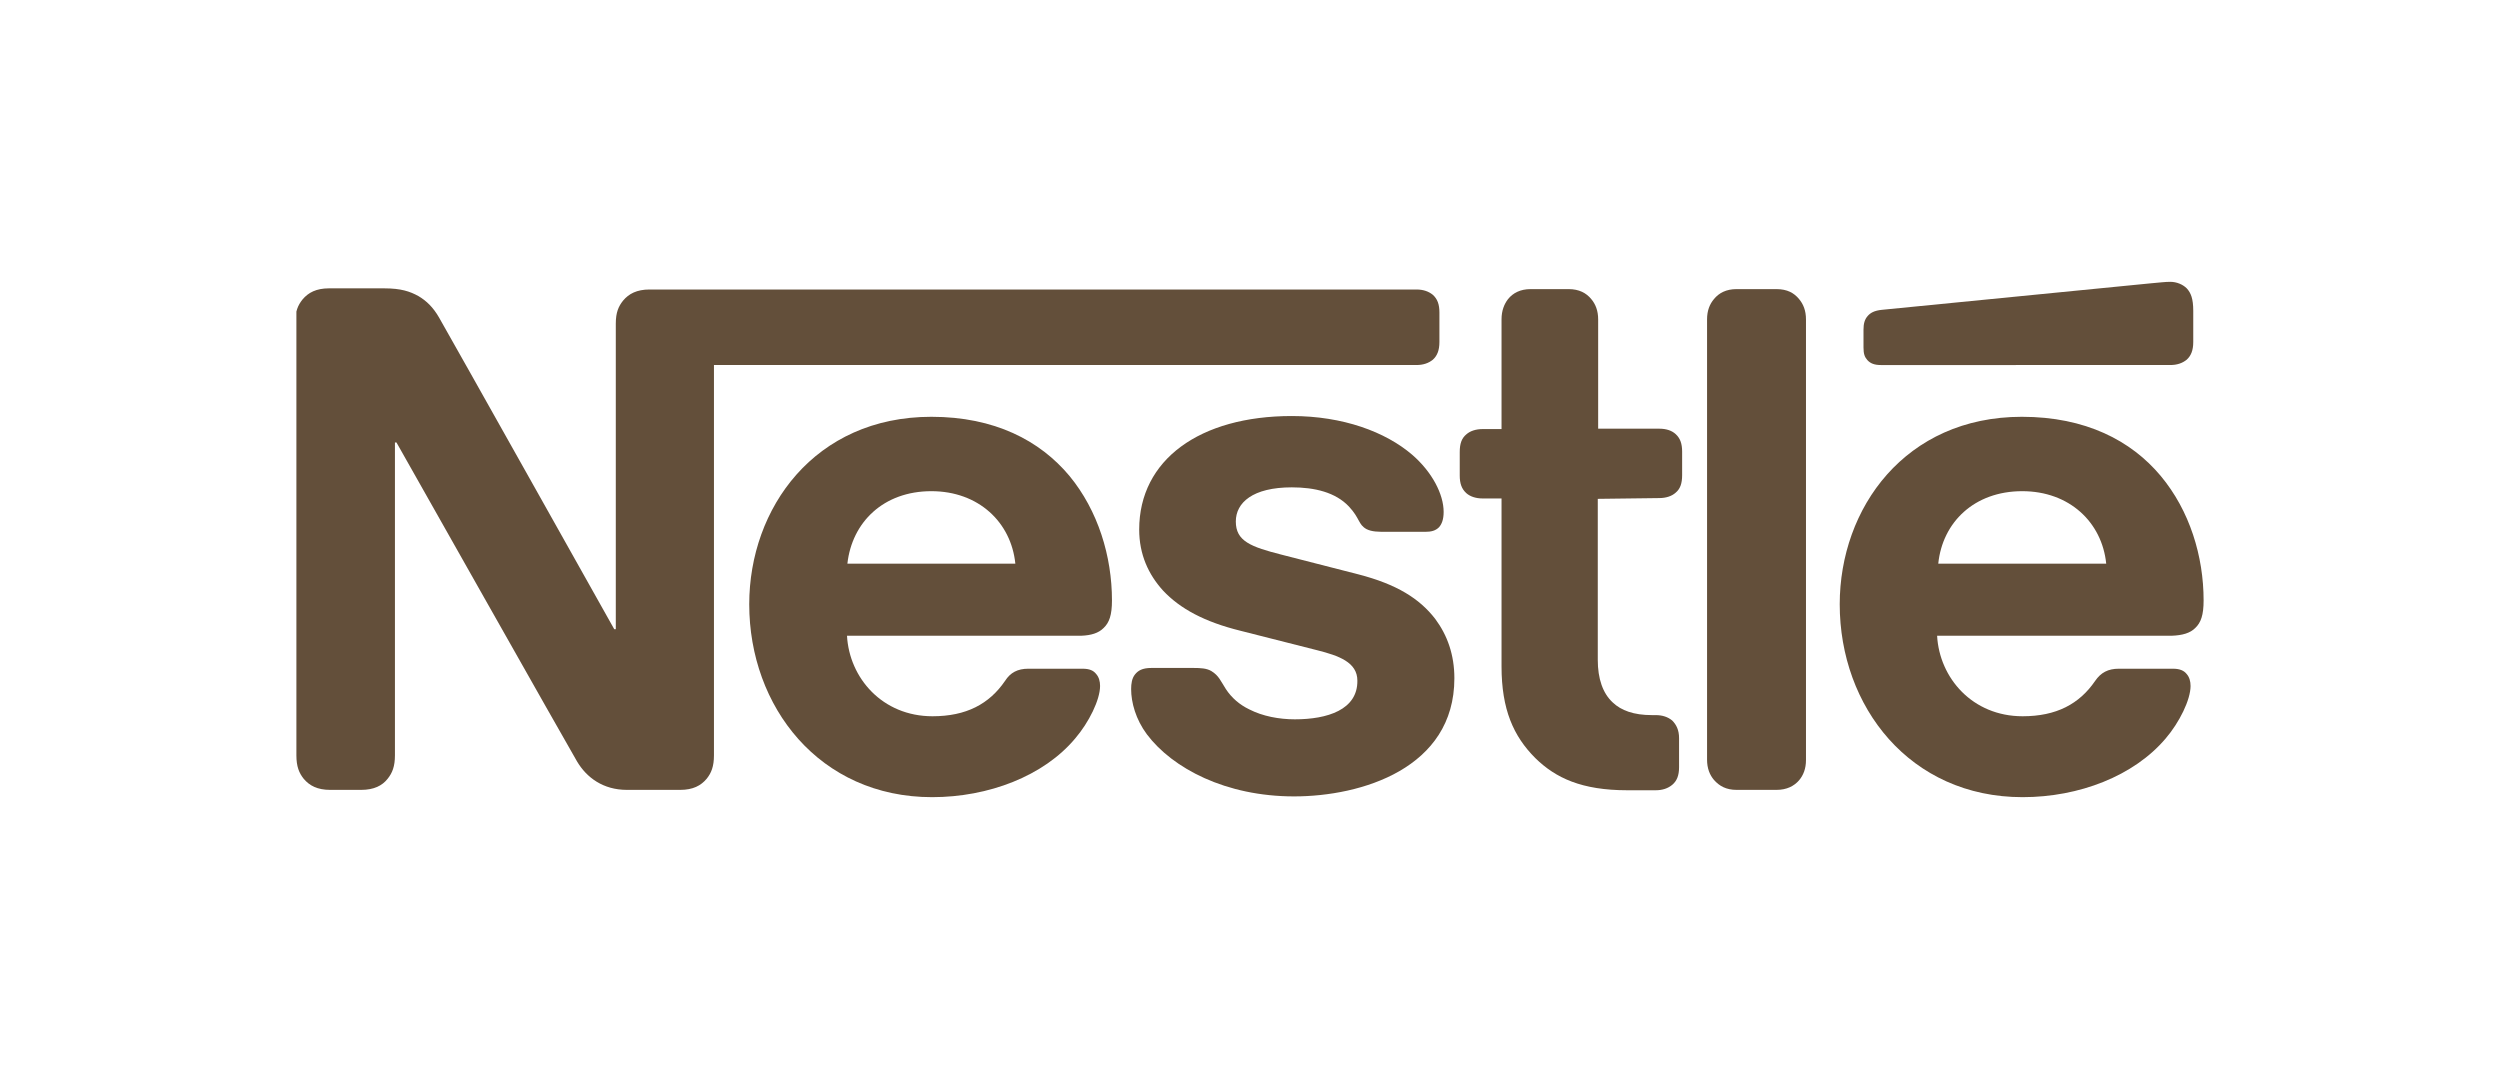 <?xml version="1.0" encoding="UTF-8"?> <svg xmlns:inkscape="http://www.inkscape.org/namespaces/inkscape" xmlns:svg="http://www.w3.org/2000/svg" xmlns:cc="http://creativecommons.org/ns#" xmlns:rdf="http://www.w3.org/1999/02/22-rdf-syntax-ns#" xmlns:dc="http://purl.org/dc/elements/1.1/" xmlns:sodipodi="http://sodipodi.sourceforge.net/DTD/sodipodi-0.dtd" xmlns="http://www.w3.org/2000/svg" xmlns:xlink="http://www.w3.org/1999/xlink" version="1.1" id="svg1532" inkscape:export-filename="C:\Users\suitedoalex\sites\nestle-logo-0.png" inkscape:export-xdpi="561.73712" inkscape:export-ydpi="561.73712" inkscape:version="0.92.4 (5da689c313, 2019-01-14)" sodipodi:docname="nestle-logo.svg" x="0px" y="0px" viewBox="0 0 652 281.1" style="enable-background:new 0 0 652 281.1;" xml:space="preserve"> <style type="text/css"> .st0{display:none;} .st1{display:inline;fill:#634F3A;} .st2{display:inline;} .st3{clip-path:url(#SVGID_00000101072426832364511150000013627710000764136873_);fill:#634F3A;} .st4{clip-path:url(#SVGID_00000056388657758322450960000000925339509744854937_);fill:#634F3A;} .st5{clip-path:url(#SVGID_00000150795119645865257320000002264445792553434264_);fill:#634F3A;} .st6{clip-path:url(#SVGID_00000083805010204728637920000009142646229713338802_);fill:#634F3A;} .st7{fill:#634F3A;} .st8{clip-path:url(#SVGID_00000024700818089369400500000017997165528208047767_);fill:#634F3A;} </style> <g class="st0"> <path id="path193" inkscape:connector-curvature="0" inkscape:export-filename="C:\Users\suitedoalex\sites\nestle-logo-4.png" inkscape:export-xdpi="202.51588" inkscape:export-ydpi="202.51588" class="st1" d=" M1230.3,71.3c-3.4-2-8.2-5.2-10.7-6.9c-12.4,5.4-24.7,16.3-35.2,27.2c-24.1,25.1-21.9,39.5-47.3,49.2c-6.4,2.4-14.2,5-24.2,7.3 c-5.9-18.2-20.7-36.2-36.3-36.2c-10.8,0-23.4,5.7-37.8,12c-17,7.5-32.5,16-37.5,19.3l6.6,8.9c5.1-2.8,19.6-10,34.2-16.3 c12.6-5.4,24.1-9.9,31.8-9.9c12.4,0,20.5,14.1,24.9,25.4c-16.3,3.9-43,4.8-51,4.8c-3.8,0-5.1,0.6-6.4,1.7c-1.2,1.1-2.2,3-2.8,5.7 l-1,4.1h8.7c45,0,87.5-7.1,114.8-23.7c3.9,1.1,7.2,1.8,11.6,1.8c15.6,0,31.8-8.5,41.9-16.4c3.6-2.8,4.5-5.3,4.5-8 c0-1.3-0.1-2.5-0.2-3.8l-0.5-4.7c-14.4,11.4-26.5,20-41.4,20c-2.6,0-4.6-0.2-6.1-0.7C1185.4,108.8,1198.4,88.1,1230.3,71.3"></path> <path id="path195" inkscape:connector-curvature="0" inkscape:export-filename="C:\Users\suitedoalex\sites\nestle-logo-4.png" inkscape:export-xdpi="202.51588" inkscape:export-ydpi="202.51588" class="st1" d=" M1134.7,98.6c-10.2,0-9.3-17.5-10-31.3c-36.1,3.5-58.7,14.2-83.6,27.6l2.9,11.1c22.5-13.5,44.2-21.2,67.2-23.5 c0.2,13.2,5.9,30.9,21,30.9c16.1,0,35.7-25.3,58.7-54.9l6-7.8c-3.1-2.4-6.6-4.6-8.8-6.6C1164.6,74.4,1144.1,98.6,1134.7,98.6"></path> <path id="path197" inkscape:connector-curvature="0" inkscape:export-filename="C:\Users\suitedoalex\sites\nestle-logo-4.png" inkscape:export-xdpi="202.51588" inkscape:export-ydpi="202.51588" class="st1" d=" M1056.2-87.2c-3.4,0-7.2-0.5-11.8-1.6c-3.5-0.9-7.2-1.6-12.5-1.6c-9.5,0-19.7,3.6-26.7,10.3c-12.8,12.2-13.5,25.3-14.3,37 c-1.1,15.5-4,19.4-12.4,30.7C971.6-3,962.2,9.1,954.9,22c2.3,1.1,9.9,5.2,12.5,6.6c8.3-12.5,19.9-27.9,27.4-39.6 c6.9-10.6,9.6-15.2,10.1-29.4c0.1-2.4,0.1-4.7,0.3-7c0.6-7.4,2.5-14.8,9.5-21.7c5.2-5.2,12.6-7.8,20.1-7.8c7.2,0,11.4,2,17.7,2 c4.5,0,7.7-1.1,10.6-2.2l2.3-0.8l-5.6,13.2l13,5.3c-8.3,5.2-26.5,27.4-26.5,53.8c0,9.5,1.5,18.3,3.5,26.1c0.2,0.9,0.7,1.7,2,1.7 c1.2,0,2.1-0.7,2.2-2l0.1-2.8c0.4-8.1,1-20.8,4.2-32.3c5.4-19.3,20-37.3,34.6-46l-20.7-9l8.9-21.8l-9.7,2 C1065.7-88.3,1061.4-87.2,1056.2-87.2"></path> <path id="path199" inkscape:connector-curvature="0" inkscape:export-filename="C:\Users\suitedoalex\sites\nestle-logo-4.png" inkscape:export-xdpi="202.51588" inkscape:export-ydpi="202.51588" class="st1" d=" M1134.2-177.2c-7.8,0-10,7.6-10,11.8c0,3.4,1.2,7.4,5.4,7.4c3.5,0,7.8-2.5,11.2-5.3c3.3-2.6,5.4-4.8,5.4-7c0-2-1.9-4-4.8-5.3 C1139.4-176.6,1136.9-177.2,1134.2-177.2"></path> <path id="path201" inkscape:connector-curvature="0" inkscape:export-filename="C:\Users\suitedoalex\sites\nestle-logo-4.png" inkscape:export-xdpi="202.51588" inkscape:export-ydpi="202.51588" class="st1" d=" M1137.5-24.3h-51.2l-5.8,11.1h61.5L1137.5-24.3z"></path> <path id="path203" inkscape:connector-curvature="0" inkscape:export-filename="C:\Users\suitedoalex\sites\nestle-logo-4.png" inkscape:export-xdpi="202.51588" inkscape:export-ydpi="202.51588" class="st1" d=" M1015.2-126.4c3.3-1.9,6-4.7,6-7.6c0-1.3-0.6-2.6-1.9-3.9c-2.3-2.1-5.4-3.3-8.1-3.3c-6,0-9.2,5.7-9.2,10.8c0,4,1.9,6.3,5.7,6.3 C1010-124,1012.6-125,1015.2-126.4"></path> <path id="path205" inkscape:connector-curvature="0" inkscape:export-filename="C:\Users\suitedoalex\sites\nestle-logo-4.png" inkscape:export-xdpi="202.51588" inkscape:export-ydpi="202.51588" class="st1" d=" M1373,94.5l5.9,4.1c0.9,0.6,1.5,0.9,2.2,0.9c1.2,0,2-1.2,2-2.1c0-0.6-0.2-1.2-0.9-1.8c-17.6-16-36.5-35.5-54.2-54.3 c-13.9-14.8-28-30.4-40.6-46.2c-0.9-1.1-1.6-1.6-2.5-1.6c-1.4,0-2.1,1-2.1,2c0,1.7,1.2,3.7,4.2,8.8c9.1,15.5,20.5,31.2,34.4,45.8 C1336.3,66.2,1354,81.1,1373,94.5"></path> <path id="path207" inkscape:connector-curvature="0" inkscape:export-filename="C:\Users\suitedoalex\sites\nestle-logo-4.png" inkscape:export-xdpi="202.51588" inkscape:export-ydpi="202.51588" class="st1" d=" M1282.9,491.1h14.3c3.7,0,6.2-1.3,8-3.5c1.5-1.8,2.4-4.1,2.4-7.2V322.8c0-3.1-1-5.4-2.4-7.2c-1.8-2.2-4.3-3.5-8-3.5h-14.3 c-3.8,0-6.3,1.3-8.1,3.5c-1.5,1.8-2.4,4.1-2.4,7.2v157.6c0,3.1,1,5.4,2.4,7.2C1276.6,489.7,1279.2,491.1,1282.9,491.1"></path> <path id="path209" inkscape:connector-curvature="0" inkscape:export-filename="C:\Users\suitedoalex\sites\nestle-logo-4.png" inkscape:export-xdpi="202.51588" inkscape:export-ydpi="202.51588" class="st1" d=" M1045.8-64.2c-2-1.4-4.6-2-6.9-2c-5.1,0-7.1,3-8.1,6.1c-0.5,1.5-0.6,2.9-0.6,4.1c0,4.3,1.9,7.3,5.1,7.3c4.3,0,13-6,13-11.2 C1048.4-61.4,1047.7-63,1045.8-64.2"></path> <path id="path211" inkscape:connector-curvature="0" inkscape:export-filename="C:\Users\suitedoalex\sites\nestle-logo-4.png" inkscape:export-xdpi="202.51588" inkscape:export-ydpi="202.51588" class="st1" d=" M881.9,88l0.9,5.2c0.4,2.2,1.2,4,3,4.8c2.2,1.1,5.3,1.2,10.7,1.2c13.7,0,23.7-1.7,29.5-3.1c14.8,22,35.1,30.4,54.8,30.4 c16.8,0,33.7-6.1,50-15.1l-3-11c-15.9,8.9-32.4,14.8-46.9,14.8c-16.2,0-30.7-7-42.7-25.2c-5.1-7.7-9-17.3-13.9-25.9 c-5.8-10.1-12-15.6-23-15.6c-10,0-19.8,4.1-30.1,8.6l0.5,2.3c0.8,3.7,2.3,6.4,5.8,6.4c1.6,0,3.1-0.7,4-0.9c5.8-1.8,10-3.4,15.9-3.4 c9,0,13.4,5.3,19.5,18.3l2.3,4.8c-6.2,2.1-20.9,3.3-31.9,3.3L881.9,88z"></path> <path id="path213" inkscape:connector-curvature="0" inkscape:export-filename="C:\Users\suitedoalex\sites\nestle-logo-4.png" inkscape:export-xdpi="202.51588" inkscape:export-ydpi="202.51588" class="st1" d=" M1355,410.2c1.6-14.8,12.9-25.9,30.1-25.9c16.9,0,28.5,11.1,30.1,25.9H1355z M1447,433.1c2-1.9,3-4.7,3-9.9 c0-15.8-4.9-32.1-15.3-44.7c-10.6-12.6-27-21.2-49.7-21.2c-41.8,0-65.3,32.6-65.3,67.1c0,36.7,25.2,69,65.5,69 c20.1,0,39.8-7.6,51.2-21c4.9-5.8,8.9-13.9,8.9-18.8c0-1.7-0.3-3.1-1.3-4.2c-1-1.2-2.4-1.9-4.9-1.9h-19.4c-3.9,0-6.5,1.4-8.4,4.3 c-5.7,8.3-13.8,12.6-25.9,12.6c-18,0-29.7-13.8-30.6-28.8h84C1442.5,435.8,1445.2,435,1447,433.1"></path> <path id="path215" inkscape:connector-curvature="0" inkscape:export-filename="C:\Users\suitedoalex\sites\nestle-logo-4.png" inkscape:export-xdpi="202.51588" inkscape:export-ydpi="202.51588" class="st1" d=" M1351.5-197.6c-7.6,14.7-37.5,61.8-53.6,81.3l9.3,10c8.7-9.6,18.2-26,28.5-42.1h1.9c0,0.8-0.1,1.8-0.1,2.6c0,13.6,7,23.7,24.2,23.7 c10.6,0,27.2-5.3,42.9-10.6c13-4.5,24.9-9,30.8-10.7v-14.5c-6.7,2-20.4,7.3-34.6,12.3c-15,5.2-29.6,9.9-38.2,9.9 c-9.4,0-12-5.2-12-12.5c0-15.2,9.5-36.9,15.5-49.4H1351.5z"></path> <g class="st2"> <g> <defs> <rect id="SVGID_1_" x="1068.1" y="-212" width="385.5" height="495.9"></rect> </defs> <clipPath id="SVGID_00000039134116764124354730000010338515137204125115_"> <use xlink:href="#SVGID_1_" style="overflow:visible;"></use> </clipPath> <path id="path217" inkscape:connector-curvature="0" style="clip-path:url(#SVGID_00000039134116764124354730000010338515137204125115_);fill:#634F3A;" d=" M1233.8-148.7c-12.2-11.7-21.4-24.9-27.3-31.3c-13.1-14.3-30.1-32-58-32c-27,0-44.8,17.6-50.6,32.7c-1.7,4.3-3,9.6-4.2,11.6 c-2.6,4.3-14.6,24.7-19.5,32.7h22.3l-10.8,20.5c12.6-2.8,21.7-4.8,33.7-4.8c10.7,0,18.4,2.5,21.8,9.3c6.2,12.5,6.2,50.4,16.8,79 c9.9,26.8,33.9,53.1,61,73.2l1.2,0.4c1.3,0,2.2-1,2.2-2c0-0.7-0.2-1.2-0.8-1.8c-22.6-22.6-41.1-47.7-50.9-75.1 c-9.8-26.7-8.2-64.3-16.7-81c-5.7-11.1-17.7-14-28.8-14c-8.9,0-17.2,1.8-21.1,2.7l9.8-16.5h-16.5c3.5-6.1,7.1-11.8,8.9-15.2 c1.6-2.9,2.2-6.5,4.1-11.4c6.2-15.8,20.1-25.8,38.2-25.8c22.6,0,35.9,14.6,49,29.2c6,6.7,15.9,20.8,27.3,31.3 c7.8,7.2,22.7,15.3,45.7,39c13.3,13.7,28.7,31.6,44.9,55.4c58.1,85.1,96.3,160.1,117.6,218.6l-0.4,0.2 c-61-41.4-113.9-80.5-156.5-128.8c-30.2-34.3-56.5-74-79.3-124.8c-1.6-3.4-2.9-6.5-4.3-9.7c-0.6-1.3-1.2-1.7-2.1-1.7 c-1.2,0-2,0.8-2,2c0,1.3,0.6,4.2,1.9,10c12.2,52.5,45.9,99.6,81.9,138.7c35.9,38.9,76.5,72.3,109.8,96.7l26,74.4 c0.6,1.8,1.3,3.7,1.3,5.5c0,1.3-0.3,2.4-1.2,3.1c-0.7,0.7-1.7,1.1-3.9,1.1h-7.8c-3.4,0-4.7-0.5-5.9-1.5c-1.2-1-2-2.4-2.6-4.1 c-2.3-7-16-46.1-18.7-54c-0.5-1.5-1.3-1.9-2.3-1.9c-1.2,0-2,1-2,2s0.4,2,1,5.4c3.5,17.8,7.6,37.8,9.2,45.4 c0.7,3.5,1.6,6.8,1.6,9.2c0,2.2-0.5,3.4-2.3,5.2l-8.1,8.2c-1.9,2-3,2.4-4.5,2.4c-2,0-3.5-1.3-4.2-4.7 c-9.1-42.7-23-95.7-26.6-110.4c-0.8-3.2-1.4-5.1-3.4-5.1c-1.7,0-2.3,1.2-2.3,2.7c0,1.1,0.2,2.4,0.4,3.4 c2.1,15.2,10.9,70.4,20.5,120.9c1.7,8.7,4.9,13.5,12.4,13.5c3.4,0,6.6-1.3,9.6-4.2c4.9-4.9,6.4-6.2,12.3-12 c4.2-4.1,7.1-5.8,14.3-5.8h17.8c4.2,0,6.5-1.1,8.5-3c1.9-1.8,3.1-4.3,3.1-7.9c0-3.7-0.9-6.7-2.3-10.5 c-4.6-12.3-19.3-53.8-23.6-65.5l0.3-0.2c15.1,11.5,37,26,46.6,26c3,0,4.8-1.3,4.8-6c0-22.1-36.8-113.3-121-238.7 C1284.2-115.6,1244.8-138.1,1233.8-148.7"></path> </g> </g> <path id="path221" inkscape:connector-curvature="0" inkscape:export-filename="C:\Users\suitedoalex\sites\nestle-logo-4.png" inkscape:export-xdpi="202.51588" inkscape:export-ydpi="202.51588" class="st1" d=" M1394.7-92c14.4-6.1,40.3-16.5,55.3-21.9v-14.7c-30,11.1-82.6,32.8-118.5,52.3c0.9,1.2,7.2,10,7.9,11.1 c15.2-6.3,28.8-10.4,41.1-10.4c17.2,0,31.3,0,54.9-5.5v-11.1c-13.2,2.4-27.3,5.3-36.5,5.3c-5.4,0-7-0.7-7-2.5 C1392-90.4,1392.7-91.1,1394.7-92"></path> <path id="path223" inkscape:connector-curvature="0" inkscape:export-filename="C:\Users\suitedoalex\sites\nestle-logo-4.png" inkscape:export-xdpi="202.51588" inkscape:export-ydpi="202.51588" class="st1" d=" M1049.7-156.3c-8.2,0-13.6-0.1-20.7-3.4c-9.6-4.4-14.6-6.4-23.1-6.4c-10.5,0-20,3.7-27.8,10.9c-9,8.3-11.8,19.4-15.1,31.6 c-2.5,9.4-5.5,19.8-12.3,29.3c-5.7,8-9.7,12-22.6,27.2c-17,20.1-25.9,36.4-40.7,72.5c2.4-0.2,5.9-0.5,9.8-0.5c1.9,0,3.5,0,6,0.1 l1.8-3.9c8.3-17.8,19.5-41.9,35.2-60.4l5.4-6.4c16.1-18.9,26.1-30.1,32.4-55.9c2.2-9.2,4-17.3,10.1-23.2c5.5-5.3,12.5-7.6,19.6-7.6 c6,0,10.5,1.4,17,4.2c5.9,2.5,8.1,3,14.3,3c2.1,0,3.7-0.1,5.2-0.2l-8.4,11.3l11.4,8c-14.3,4.2-21.9,18.1-24.4,24.5 c-0.5,1.3-0.7,2.2-0.7,3c0,1,0.5,1.9,2,1.9c1.6,0,2.8-1.2,4.8-3.6c7-8.4,12.5-14.2,38.3-22.3l-18.2-13.7l13.7-20.1L1049.7-156.3z"></path> <g class="st2"> <g> <defs> <rect id="SVGID_00000183213537967990576590000018342381369985949103_" x="767.4" y="-212" width="193.2" height="179.9"></rect> </defs> <clipPath id="SVGID_00000100365539198666057760000012870442727420467630_"> <use xlink:href="#SVGID_00000183213537967990576590000018342381369985949103_" style="overflow:visible;"></use> </clipPath> <path id="path225" inkscape:connector-curvature="0" style="clip-path:url(#SVGID_00000100365539198666057760000012870442727420467630_);fill:#634F3A;" d=" M823.9-112.2c-29.5,0-42,14.2-42,23.7c-8.8,3.6-14.4,13.4-14.4,22.4c0,17.9,13.1,30.7,30.4,30.7c5.8,0,11.7-2.3,15.8-5.4 c3,1.1,6.9,1.7,10.8,1.7c8.3,0,17.6-2.9,24.1-12.4c1,0.1,1.8,0.1,2.8,0.1c10.6,0,19.8-7,24.6-16.1c1.2-2.3,1.7-4.1,1.7-5.4 s-0.6-2.4-1.9-2.4c-1.7,0-2,1.6-5,4.3c-6.7,6.1-17.1,8.4-27.7,8.4c-5.3,7.6-11.7,11.6-19,11.6c-5.4,0-9.6-1.5-14-4.3 c-3.5,3.9-7.8,5.4-12,5.4c-9.5,0-16.2-6.6-16.2-16.3c0-6.7,4.3-12.8,10.3-15c1.1-11.9,13.8-20,29.7-20c2.1,0,4.1,0.1,6.3,0.4 c2.4-3.9,8.2-7.9,16.4-9c1.7-0.2,3-0.3,4-0.8s1.4-1.5,1.4-2.5s-0.3-1.8-1.3-2.4c-0.8-0.5-2.3-0.7-4-1.1 c-7.6-1.5-16.6-6.1-21.2-17.6c-18.2,0-31.5-14.6-31.5-30.9v-1.1c-6-2.4-10.1-8.2-10.1-15c0-9,7.1-16.3,16.1-16.3 c5.4,0,10.1,2.6,13.1,6.6c2.5-0.7,5.4-1,8.2-1c13.5,0,27.9,8.6,30.7,25.2c17.4,1.6,21.4,16.2,22.5,22.4c0.6,3.1,1.1,5.8,3.1,5.8 c2.1,0,2.6-2.4,3.4-5.7c1.3-6.2,3.6-11.1,8.2-14.9c0-15.8,11.8-29.4,28.5-29.4c2.5-5.6,8.1-9.4,14.7-9.4c9,0,16.2,7,16.2,16.2 c0,5.4-2.5,10.1-6.5,13c0.8,3.1,1.4,5.9,1.4,8.6c0,10.1-6,17.2-17.1,20.9c-1.5,6.1-4.1,11.7-8.4,15.8c-7.2,7-14.5,7-14.5,9.9 c0,1.6,1.1,2.5,4.1,2.5c13.4,0,26.5-7.5,28-19.9c12.8-4.3,20.5-17.2,20.5-27.5c0-2.6-0.2-4.9-1.3-7.1c3.5-3.4,7.6-9.1,7.6-17.7 c0-7.5-3.3-15-9-20.6c-5.1-4.9-12.2-8.2-20.4-8.2c-12,0-19.9,6.5-24.3,12.9c-13.1,0-30.1,14.6-30.1,35.4h-1.8 c-1.2-7.2-8.7-12-14.9-12.4c-5.1-15.2-16.5-28.2-35.3-28.2c-2.1,0-4.8,0.1-7.1,0.5c-5.6-5-11.7-8.2-20.2-8.2 c-16.4,0-29.7,13.1-29.7,29.7c0,10.4,4.7,17.5,13.6,23.7l-0.1,2c0,13.2,14.4,33.9,35.9,33.9c0,3.4,4.2,7.9,8.9,8.8v1.7 L823.9-112.2L823.9-112.2z"></path> </g> </g> <path id="path229" inkscape:connector-curvature="0" inkscape:export-filename="C:\Users\suitedoalex\sites\nestle-logo-4.png" inkscape:export-xdpi="202.51588" inkscape:export-ydpi="202.51588" class="st1" d=" M1124.8,465.9c-5.6,0-11.5-1.1-16.3-3.5c-3.4-1.7-6.3-4.1-8.3-7.3c-1.8-2.8-2.4-4.8-5.2-6.4c-1.7-1-3.8-1.1-6.5-1.1h-14.9 c-3.3,0-4.8,1-5.9,2.3s-1.4,3.2-1.4,5.2c0,4.8,1.7,10.8,5.6,16.2c9.2,12.3,28.3,22.2,52.7,22.2c24.1,0,57.4-10,57.4-42.3 c0-8.3-2.4-15.4-6.9-21.2c-5.7-7.3-13.7-12.4-27.5-15.9l-27.3-7c-11.3-2.9-16.6-4.9-16.6-11.9c0-6.7,6-12.2,20-12.2 c8.2,0,15.7,1.8,20.5,6.9c4,4.2,3.3,6.4,6.4,8.1c1.9,1,4.1,1,7.5,1h13.6c2.2,0,3.7-0.3,4.9-1.7c1-1.1,1.6-2.8,1.6-5.6 c0-6.2-4.1-14.3-11.3-20.5c-9.7-8.3-24.8-13.8-43.1-13.8c-33,0-54.6,15.7-54.6,40.7c0,8.9,3.2,16.1,8.5,21.8 c6.1,6.6,14.9,11.2,27.7,14.5l27.6,7c7.6,2,14.3,4.2,14.3,10.8C1147.2,462.4,1136.4,465.9,1124.8,465.9"></path> <path id="path231" inkscape:connector-curvature="0" inkscape:export-filename="C:\Users\suitedoalex\sites\nestle-logo-4.png" inkscape:export-xdpi="202.51588" inkscape:export-ydpi="202.51588" class="st1" d=" M872.7-110.5c6.4,9.3,17.1,27.2,27.2,51.1c1.8-3,7.2-10.4,9.4-12.6c-9.3-18.8-24.5-36.7-31.1-43.8L872.7-110.5z"></path> <path id="path233" inkscape:connector-curvature="0" inkscape:export-filename="C:\Users\suitedoalex\sites\nestle-logo-4.png" inkscape:export-xdpi="202.51588" inkscape:export-ydpi="202.51588" class="st1" d=" M1044.5,52.6c10.3-4.9,27.1-7.3,35.4-7.3c7.6,0,15.4,0.8,22.6,1.8c8.2,1.1,17.7,2.3,27.7,2.3c22.6,0,44.8-12,48.3-14.2 c-2.8-2.4-6.3-5.8-8.3-8.3c-7.2,3.1-23.8,9.1-40.3,9.1c-8.2,0-15.1-0.7-22.6-1.7c-9.4-1.2-18.3-2.3-25.9-2.3 c-12.6,0-28.3,1.2-43.5,11.9L1044.5,52.6z"></path> <path id="path235" inkscape:connector-curvature="0" inkscape:export-filename="C:\Users\suitedoalex\sites\nestle-logo-4.png" inkscape:export-xdpi="202.51588" inkscape:export-ydpi="202.51588" class="st1" d=" M1023.3,43.3l-7-9c-27,10.3-57,27.1-57,44.2c0,9.7,7.2,17.5,23.5,17.5c23.8,0,49.3-12,69.6-23.2l-2.9-4c-1.7-2.4-3.1-3.1-5.4-3.1 c-1.5,0-3,0.6-4.3,1.2c-17.5,8.5-36.4,17.1-53.9,17.1c-10.1,0-12.6-3.1-12.6-7.5C973.3,64.2,1006.7,50,1023.3,43.3"></path> <path id="path237" inkscape:connector-curvature="0" inkscape:export-filename="C:\Users\suitedoalex\sites\nestle-logo-4.png" inkscape:export-xdpi="202.51588" inkscape:export-ydpi="202.51588" class="st1" d=" M1255.1,386.7c2.5,0,4.5-0.7,5.9-2c1.6-1.4,2.3-3.4,2.3-6.2v-8.3c0-2.9-0.7-4.8-2.3-6.2c-1.4-1.2-3.4-1.9-5.9-1.9h-21.8v-39.2 c0-3.1-1-5.4-2.4-7.2c-1.8-2.2-4.3-3.5-8.1-3.5h-13.6c-3.7,0-6.2,1.3-8.1,3.5c-1.4,1.8-2.4,4.1-2.4,7.2V362h-6.7 c-2.5,0-4.5,0.7-5.9,1.9c-1.6,1.4-2.3,3.4-2.3,6.2v8.3c0,2.9,0.7,4.8,2.3,6.2c1.4,1.2,3.4,2,5.9,2h6.7v60.1c0,15.4,4.2,25,12,32.7 c7.2,7.1,16.6,11.6,33,11.6h10.2c2.5,0,4.4-0.7,5.9-1.9c1.6-1.4,2.5-3.4,2.5-6.2v-10.5c0-2.9-0.9-4.8-2.5-6.2 c-1.5-1.2-3.4-1.9-5.9-1.9h-1.4c-6.5,0-11-1.7-14-4.6c-3.6-3.4-5.4-8.5-5.4-15.3v-57.6L1255.1,386.7z"></path> <path id="path239" inkscape:connector-curvature="0" inkscape:export-filename="C:\Users\suitedoalex\sites\nestle-logo-4.png" inkscape:export-xdpi="202.51588" inkscape:export-ydpi="202.51588" class="st1" d=" M1438.1,339c2.5,0,4.4-0.7,5.9-2c1.6-1.4,2.3-3.4,2.3-6.2v-11.2c0-4.3-0.8-6.5-2.3-8.1c-1.3-1.4-3.5-2.3-5.9-2.3 c-1.9,0-3.9,0.2-7.1,0.6l-96.1,9.5c-2.8,0.3-4.1,1.1-5.1,2.2c-1.1,1.2-1.6,2.7-1.6,4.9v6.3c0,2.4,0.5,3.5,1.3,4.5 c1.1,1.2,2.6,1.8,4.8,1.8L1438.1,339L1438.1,339z"></path> <path id="path241" inkscape:connector-curvature="0" inkscape:export-filename="C:\Users\suitedoalex\sites\nestle-logo-4.png" inkscape:export-xdpi="202.51588" inkscape:export-ydpi="202.51588" class="st1" d=" M1261.5,86.9c-18.1,38.1-45.5,65.7-73.7,81.7c-13.4,7.6-25.4,12.5-51.4,12.5h-56.2c-20.1,0-32.7,2.6-42.6,5.2 c-10.6,2.8-17.4,5.5-28,5.5c-15.9,0-30.6-7.8-37.7-15.3l13.3-10.5l-6.6-8.8c-3.9,2.8-50.9,37.6-60.8,45.4l-0.6-0.4 c0.2-2.4,0.2-4.6,0.2-6.7c0-26.5-12.3-32.9-30.9-40.3l-12.6,7.5c25.7,8.5,32,15.4,32,34.5c0,15.2-5.4,21.2-13.2,25.8 c-8.1,4.7-18.1,6.9-26.9,6.9c-3.7,0-5.4,0.7-6.7,2c-1.5,1.4-2.2,3.6-2.2,6.6v4.2h3c16.1,0,31.1-2.5,47.4-15.4l53.3-41.7 c7.6,8.7,26.7,20.7,49.4,20.7c12.8,0,20.9-3.1,32.7-6.1c9.2-2.3,18.1-4.4,37.6-4.4h56.5c28.9,0,42.9-6,58.3-14.7 c33.5-18.8,62-50.6,78.1-87C1268.8,91.6,1264.8,89.2,1261.5,86.9"></path> <g class="st2"> <g> <defs> <rect id="SVGID_00000066514207937132599790000014114984360882089349_" x="767.4" y="-32.1" width="193.2" height="240.2"></rect> </defs> <clipPath id="SVGID_00000028290674021224823290000010421046964854076317_"> <use xlink:href="#SVGID_00000066514207937132599790000014114984360882089349_" style="overflow:visible;"></use> </clipPath> <path id="path243" inkscape:connector-curvature="0" style="clip-path:url(#SVGID_00000028290674021224823290000010421046964854076317_);fill:#634F3A;" d=" M767.9,204.7h4.3c9,0,10.1-5.4,10.1-10.6c0-3.5-0.1-7.5-0.1-11.8c0.1-10,0.5-18.9,16.6-26.1c6.5-2.9,38.4-15.9,62.1-26 c7-3,13.5-5.5,20.7-5.5c8.1,0,17.3,3.5,28.9,10.4c9.8,5.8,20,13.6,28.1,22.6l10.2-7.8c-8.8-10.3-21-19.6-33.1-26.8 s-23-11.5-32.1-11.5c-4,0-7.2,0.7-10,1.5c-3.2,0.8-6.2,1.8-10.1,1.8c-4.4,0-8.2-1.1-13.6-7.3c-2-2.3-15.1-17.1-17.8-21.4 c-1.3-2-3.7-6.1-3.7-11c0-2,0.3-4.5,1.6-6.6c11.2,8.7,25.1,14,41.9,16l-2.3-11.4c-24.2-6.4-50-27.7-50-41.4 c0-2.9,0.7-4.9,1.8-7.5C830.8,33,852.8,42,864.7,42c6.5,0,11.8-2.2,16.9-4.2c4.8-1.9,9.6-3.8,16.1-3.8c15.4,0,34.4,7.5,51.2,14.5 c1,0.4,2,0.6,3.1,0.6c2.7,0,4.7-1.2,6-3.7l2.2-4C941.7,30.5,912.3,19,897,19c-7,0-12,1.8-16.9,3.8c-5.4,2.1-10.1,4.4-15,4.4 c-12.2,0-43.4-12-43.4-23.7c0-13.8,49.6-19,55-19l4.9-11.2c-36,0-78.8,12.6-78.8,29.4c0,4.8,2.8,7.2,2.8,11.7 c0,6-2.8,10.1-2.8,16.9c0,4.4,2.7,10.1,5.8,15c3.4,5.2,7.4,8.6,7.4,12.9c0,3.2-2.2,7.1-2.2,14.7c0,16.2,9.3,26.1,27.3,45.5 l3.6,3.9c-14.9,5.8-42.8,17.8-49.3,20.6c-22.5,9.4-28.1,20.8-28.1,38.9C767.4,189.6,767.4,197.6,767.9,204.7"></path> </g> </g> <path id="path269" inkscape:connector-curvature="0" inkscape:export-filename="C:\Users\suitedoalex\sites\nestle-logo-4.png" inkscape:export-xdpi="202.51588" inkscape:export-ydpi="202.51588" class="st1" d=" M923.9-170.4c0-1-0.8-1.9-2-1.9c-1.1,0-1.7,0.7-2.8,1.6c-4.6,4-8.7,7.9-13,12.9c-6.1,6.9-11.3,16-15.5,26l6.5,4 c4.4-6.6,18.8-29.3,26.1-40.7C923.7-169.3,923.9-169.9,923.9-170.4"></path> <g class="st2"> <g> <defs> <rect id="SVGID_00000179646934666832492380000000627273185179167400_" x="767.4" y="309.2" width="414.4" height="183.3"></rect> </defs> <clipPath id="SVGID_00000053511407674884494680000008447595984561493899_"> <use xlink:href="#SVGID_00000179646934666832492380000000627273185179167400_" style="overflow:visible;"></use> </clipPath> <path id="path275" inkscape:connector-curvature="0" style="clip-path:url(#SVGID_00000053511407674884494680000008447595984561493899_);fill:#634F3A;" d=" M767.4,478.8c0,4,1,6.3,2.6,8.3c2,2.4,4.9,4,9.5,4h11.2c4.6,0,7.5-1.6,9.5-4c1.7-2,2.6-4.3,2.6-8.3v-112h0.6 c0,0,62.1,110,64.7,114.1c3.5,5.8,9.4,10.1,17.8,10.1H905c4.6,0,7.5-1.6,9.5-4c1.7-2,2.6-4.3,2.6-8.3V339h251.5 c2.5,0,4.4-0.7,5.9-2c1.6-1.4,2.3-3.4,2.3-6.2v-10.6c0-2.9-0.7-4.8-2.3-6.2c-1.5-1.2-3.4-1.9-5.9-1.9H894.3c-4.6,0-7.5,1.5-9.5,4 c-1.7,2.1-2.6,4.3-2.6,8.3v109.3h-0.6c0,0-59.8-106.7-62.7-111.6c-2-3.5-4.3-5.9-7.4-7.7c-3-1.7-6.1-2.8-12.1-2.8h-19.8 c-4.6,0-7.5,1.6-9.5,4c-1.7,2-2.6,4.3-2.6,8.3v154.9H767.4z"></path> </g> </g> <path id="path279" inkscape:connector-curvature="0" inkscape:export-filename="C:\Users\suitedoalex\sites\nestle-logo-4.png" inkscape:export-xdpi="202.51588" inkscape:export-ydpi="202.51588" class="st1" d=" M964.6,410.2c1.6-14.8,12.9-25.9,30.1-25.9c16.9,0,28.6,11.1,30.1,25.9H964.6z M1056.3,433.1c2-1.9,3-4.7,3-9.9 c0-15.8-4.9-32.1-15.3-44.7c-10.6-12.6-26.7-21.2-49.5-21.2c-41.8,0-65.3,32.6-65.3,67.1c0,36.7,25.2,69,65.5,69 c20.1,0,39.9-7.6,51.2-21c4.9-5.8,8.9-13.9,8.9-18.8c0-1.7-0.4-3.1-1.3-4.2c-1-1.2-2.4-1.9-4.9-1.9h-19.4c-3.9,0-6.5,1.4-8.4,4.3 c-5.7,8.3-13.9,12.6-25.9,12.6c-18,0-29.7-13.8-30.6-28.8h83.8C1051.9,435.8,1054.5,435,1056.3,433.1"></path> <path id="path281" inkscape:connector-curvature="0" inkscape:export-filename="C:\Users\suitedoalex\sites\nestle-logo-4.png" inkscape:export-xdpi="202.51588" inkscape:export-ydpi="202.51588" class="st1" d=" M810.4-73c0,0.8,0.6,1.9,1.9,1.9c0.8,0,1.6-0.3,3.1-1l44-14.9l-2.1-7.2c-17.9,3-30.9,7.6-45.7,19.1C810.7-74.3,810.4-73.8,810.4-73 "></path> <path id="path283" inkscape:connector-curvature="0" inkscape:export-filename="C:\Users\suitedoalex\sites\nestle-logo-4.png" inkscape:export-xdpi="202.51588" inkscape:export-ydpi="202.51588" class="st1" d=" M837.1-158.9c-6.7-5.2-14.3-9.4-23.3-13l-1.6-0.3c-1.3,0-1.9,1-1.9,1.8c0,0.7,0.2,1.3,1.3,2.3c10.5,8.9,30.7,25.9,37,31.1l5-5.8 C848.3-149.3,842.7-154.6,837.1-158.9"></path> </g> <g> <path id="path207-4" inkscape:connector-curvature="0" inkscape:export-filename="C:\Users\suitedoalex\sites\nestle-logo-5.png" inkscape:export-xdpi="135.11818" inkscape:export-ydpi="135.11818" class="st7" d=" M452.9,206h10.4c2.7,0,4.6-1,5.9-2.5c1.1-1.3,1.8-3,1.8-5.3V83.3c0-2.3-0.7-4-1.8-5.3c-1.3-1.6-3.1-2.6-5.9-2.6h-10.4 c-2.7,0-4.6,1-5.9,2.6c-1.1,1.3-1.8,3-1.8,5.3v114.8c0,2.3,0.7,4,1.8,5.3C448.4,205,450.2,206,452.9,206"></path> <path id="path213-3" inkscape:connector-curvature="0" inkscape:export-filename="C:\Users\suitedoalex\sites\nestle-logo-5.png" inkscape:export-xdpi="135.11818" inkscape:export-ydpi="135.11818" class="st7" d=" M505.5,147c1.1-10.8,9.4-18.9,21.9-18.9c12.3,0,20.8,8.1,21.9,18.9H505.5z M572.5,163.8c1.5-1.4,2.2-3.4,2.2-7.2 c0-11.5-3.6-23.4-11.2-32.5c-7.7-9.2-19.6-15.4-36.2-15.4c-30.4,0-47.5,23.8-47.5,48.9c0,26.7,18.3,50.3,47.7,50.3 c14.7,0,29-5.5,37.3-15.3c3.6-4.2,6.5-10.1,6.5-13.7c0-1.2-0.3-2.3-1-3.1c-0.7-0.9-1.8-1.4-3.6-1.4h-14.1c-2.8,0-4.7,1-6.2,3.2 c-4.1,6-10.1,9.2-18.9,9.2c-13.1,0-21.7-10-22.3-21h61.2C569.2,165.7,571.2,165.1,572.5,163.8"></path> <path id="path229-3" inkscape:connector-curvature="0" inkscape:export-filename="C:\Users\suitedoalex\sites\nestle-logo-5.png" inkscape:export-xdpi="135.11818" inkscape:export-ydpi="135.11818" class="st7" d=" M337.7,187.6c-4.1,0-8.4-0.8-11.9-2.6c-2.5-1.2-4.6-3-6.1-5.3c-1.3-2-1.8-3.5-3.8-4.7c-1.2-0.7-2.7-0.8-4.7-0.8h-10.9 c-2.4,0-3.5,0.7-4.3,1.7s-1,2.4-1,3.8c0,3.5,1.2,7.9,4.1,11.8c6.7,8.9,20.6,16.2,38.4,16.2c17.5,0,41.8-7.3,41.8-30.8 c0-6.1-1.8-11.2-5-15.5c-4.1-5.3-10-9-20-11.6l-19.9-5.1c-8.3-2.1-12.1-3.6-12.1-8.7c0-4.9,4.4-8.9,14.6-8.9c6,0,11.4,1.3,14.9,5 c2.9,3.1,2.4,4.7,4.6,5.9c1.4,0.7,3,0.7,5.4,0.7h9.9c1.6,0,2.7-0.3,3.6-1.2c0.7-0.8,1.2-2,1.2-4c0-4.6-3-10.4-8.2-14.9 c-7-6-18.1-10.1-31.4-10.1c-24,0-39.8,11.4-39.8,29.6c0,6.5,2.4,11.7,6.2,15.9c4.5,4.8,10.9,8.2,20.2,10.5l20.1,5.1 c5.5,1.4,10.4,3.1,10.4,7.9C354.1,185.1,346.2,187.6,337.7,187.6"></path> <path id="path237-2" inkscape:connector-curvature="0" inkscape:export-filename="C:\Users\suitedoalex\sites\nestle-logo-5.png" inkscape:export-xdpi="135.11818" inkscape:export-ydpi="135.11818" class="st7" d=" M432.7,129.9c1.8,0,3.3-0.5,4.3-1.4c1.2-1,1.7-2.4,1.7-4.6v-6.1c0-2.1-0.5-3.5-1.7-4.6c-1-0.9-2.4-1.4-4.3-1.4h-15.9V83.3 c0-2.3-0.7-4-1.8-5.3c-1.3-1.6-3.2-2.6-5.9-2.6h-9.9c-2.7,0-4.6,1-5.9,2.6c-1,1.3-1.7,3-1.7,5.3v28.6h-4.9c-1.8,0-3.3,0.5-4.3,1.4 c-1.2,1-1.7,2.4-1.7,4.6v6.1c0,2.1,0.5,3.5,1.7,4.6c1,0.9,2.5,1.4,4.3,1.4h4.9v43.8c0,11.2,3.1,18.2,8.8,23.9 c5.3,5.2,12.1,8.4,24,8.4h7.4c1.8,0,3.2-0.5,4.3-1.4c1.2-1,1.8-2.4,1.8-4.6v-7.6c0-2.1-0.7-3.5-1.8-4.6c-1.1-0.9-2.5-1.4-4.3-1.4 h-1c-4.7,0-8-1.2-10.2-3.3c-2.6-2.4-3.9-6.2-3.9-11.1v-42L432.7,129.9z"></path> <path id="path239-4" inkscape:connector-curvature="0" inkscape:export-filename="C:\Users\suitedoalex\sites\nestle-logo-5.png" inkscape:export-xdpi="135.11818" inkscape:export-ydpi="135.11818" class="st7" d=" M566,95.2c1.8,0,3.2-0.5,4.3-1.4c1.1-1,1.7-2.4,1.7-4.6v-8.1c0-3.2-0.6-4.7-1.7-5.9c-1-1-2.6-1.7-4.3-1.7c-1.4,0-2.8,0.2-5.2,0.4 l-70,6.9c-2,0.2-3,0.8-3.7,1.6c-0.8,0.9-1.1,2-1.1,3.6v4.6c0,1.7,0.3,2.5,1,3.3c0.8,0.9,1.9,1.3,3.5,1.3L566,95.2z"></path> <g> <g> <defs> <rect id="SVGID_00000072237852346637410820000009392479975112315064_" x="77.3" y="73.4" width="302" height="133.5"></rect> </defs> <clipPath id="SVGID_00000126298815745272064400000004825315178356424862_"> <use xlink:href="#SVGID_00000072237852346637410820000009392479975112315064_" style="overflow:visible;"></use> </clipPath> <path id="path275-4" inkscape:connector-curvature="0" style="clip-path:url(#SVGID_00000126298815745272064400000004825315178356424862_);fill:#634F3A;" d=" M77.3,197c0,2.9,0.7,4.6,1.9,6.1c1.5,1.8,3.6,2.9,6.9,2.9h8.1c3.3,0,5.5-1.1,6.9-2.9c1.2-1.5,1.9-3.2,1.9-6.1v-81.6h0.4 c0,0,45.3,80.2,47.1,83.2c2.5,4.2,6.8,7.4,13,7.4h13.9c3.3,0,5.4-1.1,6.9-2.9c1.2-1.5,1.9-3.2,1.9-6.1V95.2h183.2 c1.8,0,3.2-0.5,4.3-1.4c1.1-1,1.7-2.4,1.7-4.6v-7.7c0-2.1-0.5-3.5-1.7-4.6c-1.1-0.9-2.5-1.4-4.3-1.4h-200c-3.3,0-5.4,1.1-6.9,2.9 c-1.2,1.5-1.9,3.1-1.9,6v79.7h-0.4c0,0-43.6-77.7-45.7-81.3c-1.5-2.6-3.2-4.3-5.4-5.6c-2.2-1.2-4.5-2-8.9-2H85.8 c-3.3,0-5.4,1.1-6.9,2.9c-1.2,1.5-1.9,3.1-1.9,6V197H77.3z"></path> </g> </g> <path id="path279-9" inkscape:connector-curvature="0" inkscape:export-filename="C:\Users\suitedoalex\sites\nestle-logo-5.png" inkscape:export-xdpi="135.11818" inkscape:export-ydpi="135.11818" class="st7" d=" M221,147c1.2-10.8,9.4-18.9,21.9-18.9c12.3,0,20.8,8.1,21.9,18.9H221z M287.8,163.8c1.5-1.4,2.2-3.4,2.2-7.2 c0-11.5-3.6-23.4-11.1-32.5c-7.7-9.2-19.5-15.4-36-15.4c-30.4,0-47.5,23.8-47.5,48.9c0,26.7,18.3,50.3,47.7,50.3 c14.7,0,29.1-5.5,37.3-15.3c3.6-4.2,6.5-10.1,6.5-13.7c0-1.2-0.3-2.3-1-3.1c-0.7-0.9-1.7-1.4-3.6-1.4h-14.1c-2.8,0-4.7,1-6.1,3.2 c-4.1,6-10.1,9.2-18.9,9.2c-13.1,0-21.7-10-22.3-21H282C284.6,165.7,286.5,165.1,287.8,163.8"></path> </g> </svg> 